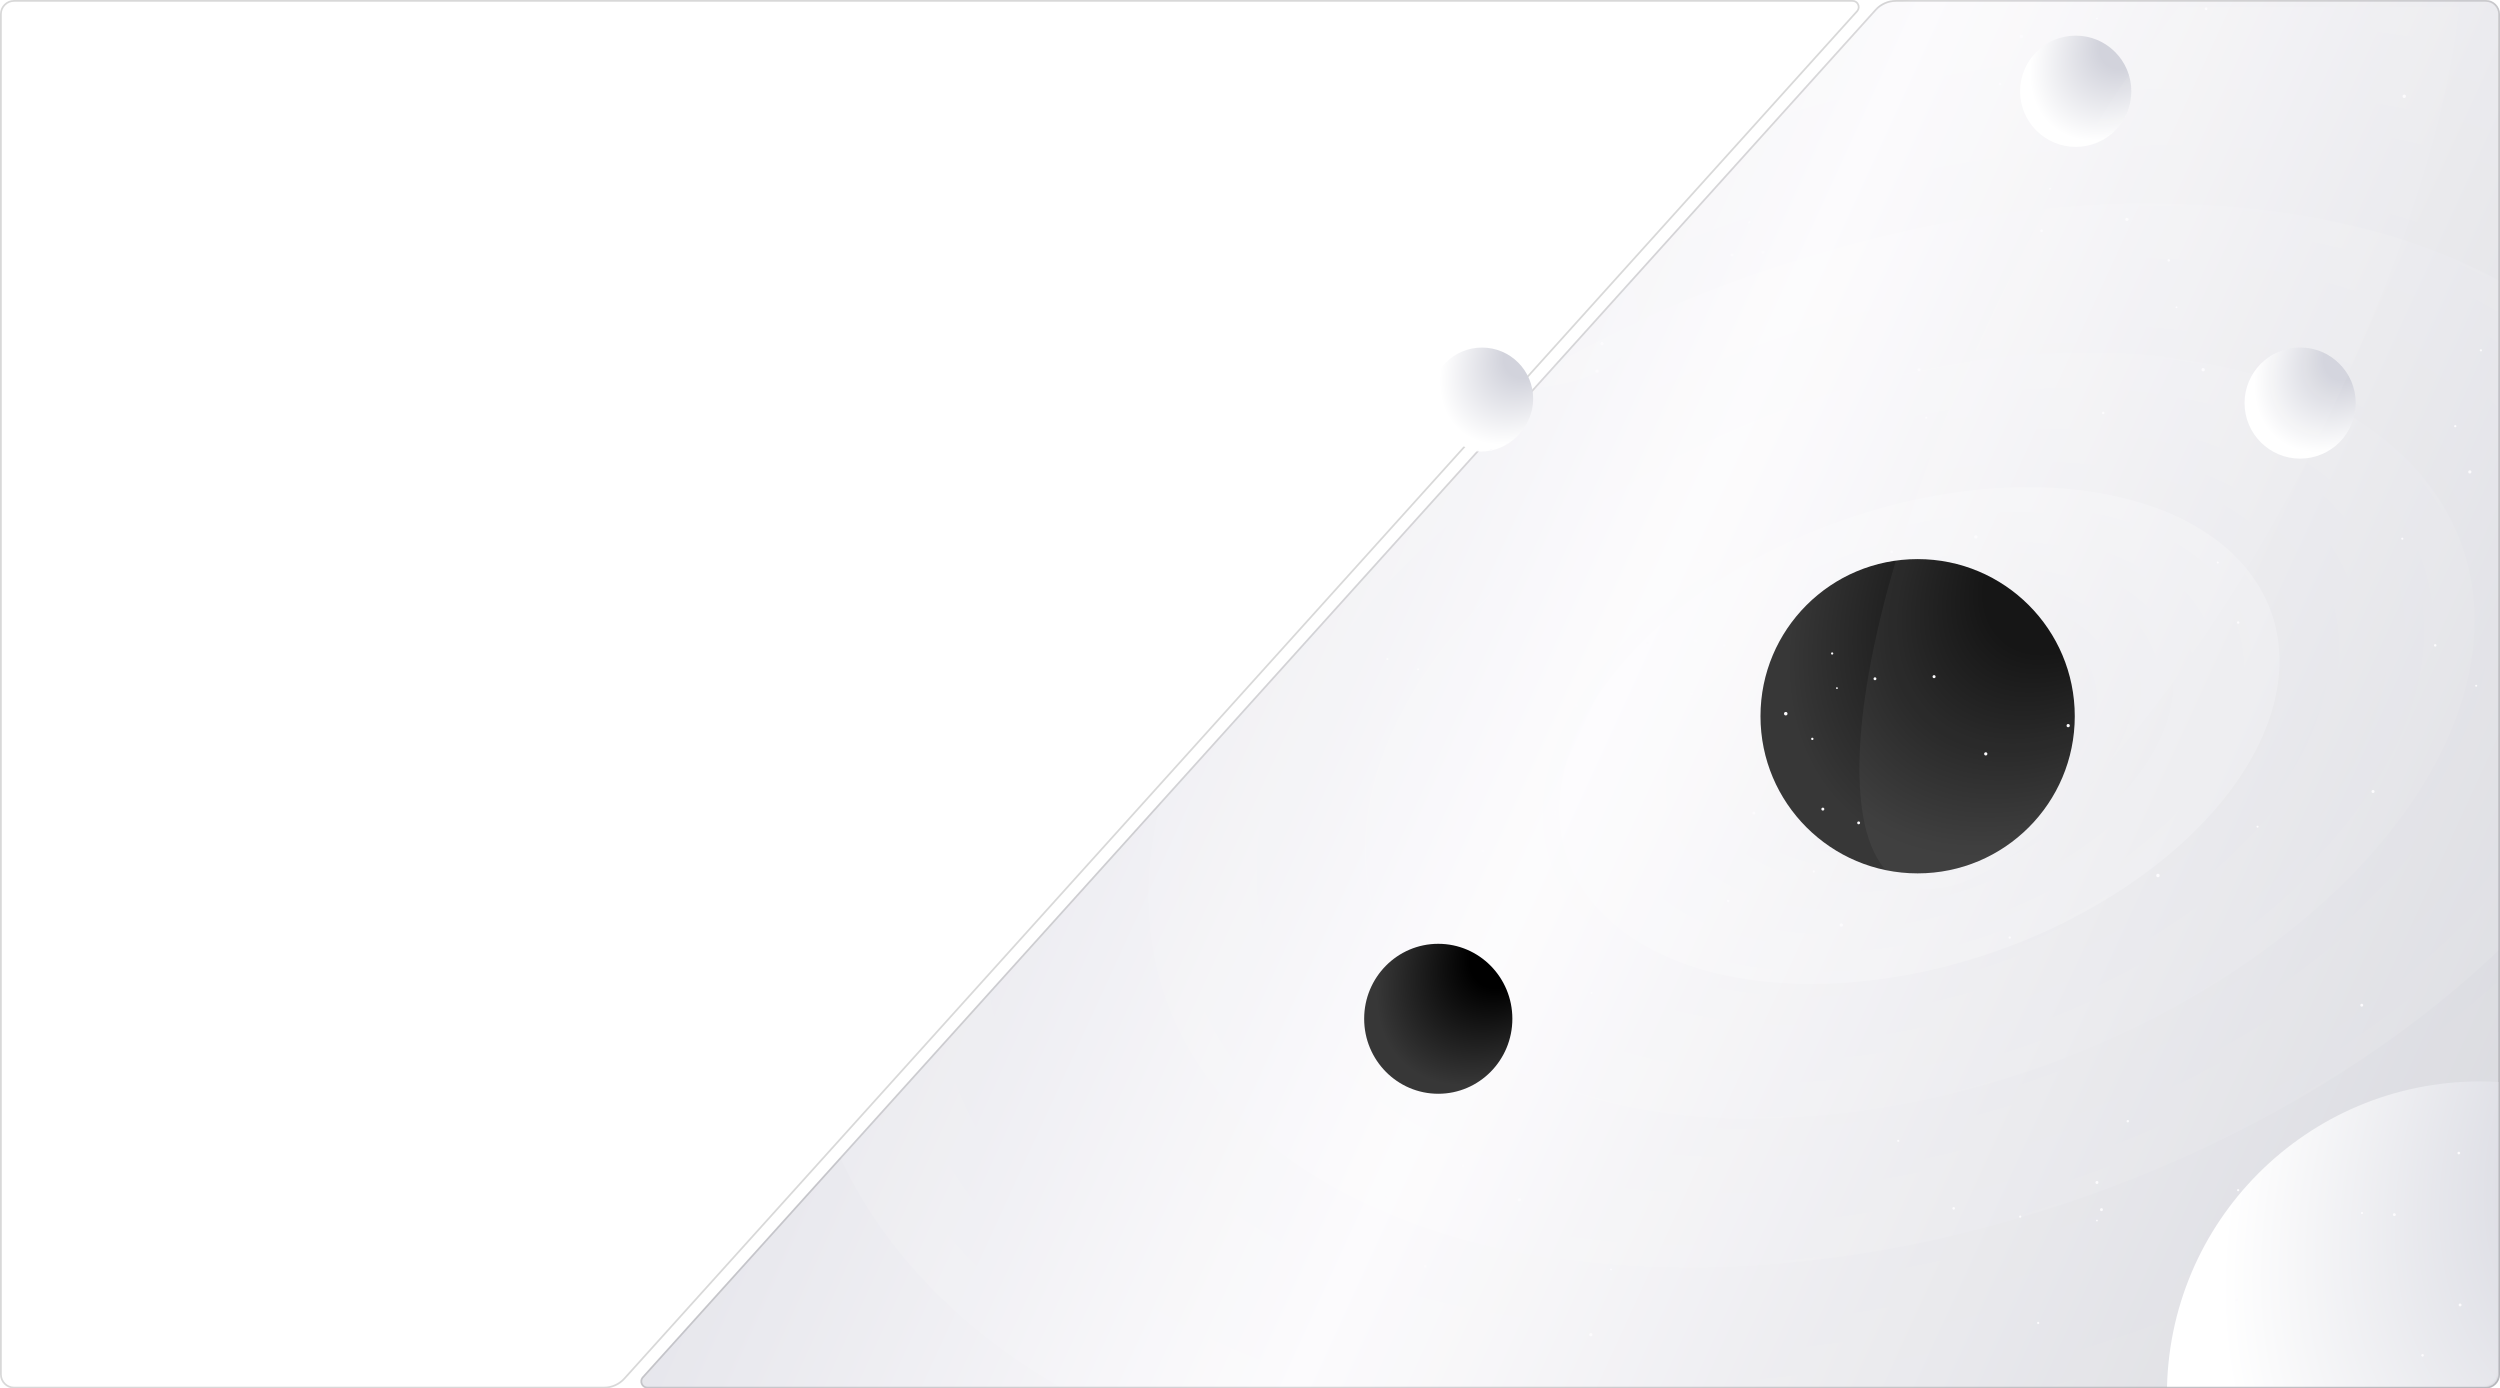 <svg width="1417" height="787" viewBox="0 0 1417 787" fill="none" xmlns="http://www.w3.org/2000/svg">
<path d="M8 0.5H1050.01C1052.95 0.5 1054.54 3.871 1052.79 6.129L1052.61 6.344L353.895 781.379C350.955 784.639 346.771 786.5 342.382 786.5H8C3.858 786.5 0.5 783.142 0.5 779V8C0.5 3.858 3.858 0.5 8 0.5Z" stroke="#0B0B0B" stroke-opacity="0.16"/>
<path d="M1417 779C1417 783.418 1413.42 787 1409 787H366.992C363.527 787 361.701 782.895 364.021 780.322L1062.73 5.287C1065.77 1.921 1070.09 0 1074.62 0H1409C1413.42 0 1417 3.582 1417 8V779Z" fill="url(#paint0_linear_265_972)"/>
<path d="M1409 786.5H366.991C364.055 786.5 362.463 783.129 364.212 780.871L364.392 780.656L1063.11 5.621C1066.04 2.361 1070.23 0.5 1074.62 0.5H1409C1413.14 0.5 1416.5 3.858 1416.5 8V779C1416.5 783.142 1413.14 786.5 1409 786.5Z" stroke="#0B0B0B" stroke-opacity="0.16"/>
<mask id="mask0_265_972" style="mask-type:alpha" maskUnits="userSpaceOnUse" x="362" y="0" width="1054" height="786">
<path d="M1408 785.5H366.994C364.057 785.5 362.466 782.129 364.215 779.871L364.395 779.656L1062.44 5.619C1065.37 2.36 1069.56 0.5 1073.95 0.5H1408C1412.14 0.5 1415.5 3.858 1415.5 8V778C1415.5 782.142 1412.14 785.5 1408 785.5Z" fill="url(#paint1_linear_265_972)" stroke="#D4D5DB"/>
</mask>
<g mask="url(#mask0_265_972)">
<g opacity="0.3">
<g filter="url(#filter0_i_265_972)">
<ellipse cx="635.501" cy="437.354" rx="635.501" ry="437.354" transform="matrix(-0.856 0.517 0.749 0.663 1304.35 -201.608)" fill="url(#paint2_radial_265_972)" fill-opacity="0.32"/>
</g>
<g filter="url(#filter1_i_265_972)">
<ellipse cx="437.365" cy="300.996" rx="437.365" ry="300.996" transform="matrix(-0.856 0.517 0.749 0.663 1236.9 -8.76)" fill="url(#paint3_radial_265_972)" fill-opacity="0.32"/>
</g>
<g filter="url(#filter2_i_265_972)">
<ellipse cx="314.844" cy="216.677" rx="314.844" ry="216.677" transform="matrix(-0.856 0.517 0.749 0.663 1195.2 110.5)" fill="url(#paint4_radial_265_972)" fill-opacity="0.32"/>
</g>
<g filter="url(#filter3_i_265_972)">
<ellipse cx="204.146" cy="140.494" rx="204.146" ry="140.494" transform="matrix(-0.856 0.517 0.749 0.663 1157.51 218.241)" fill="url(#paint5_radial_265_972)" fill-opacity="0.32"/>
</g>
<g filter="url(#filter4_i_265_972)">
<ellipse cx="204.146" cy="140.494" rx="204.146" ry="140.494" transform="matrix(-0.856 0.517 0.749 0.663 1157.51 218.241)" fill="url(#paint6_radial_265_972)"/>
</g>
</g>
<g filter="url(#filter5_i_265_972)">
<circle cx="89.069" cy="89.069" r="89.069" transform="matrix(-1 0 0 1 1155.98 288.895)" fill="url(#paint7_radial_265_972)"/>
</g>
<g filter="url(#filter6_i_265_972)">
<circle cx="29" cy="29" r="29" transform="matrix(-1 0 0 1 879.207 204.948)" fill="url(#paint8_radial_265_972)"/>
</g>
<g filter="url(#filter7_i_265_972)">
<circle cx="31.529" cy="31.529" r="31.529" transform="matrix(-1 0 0 1 1219.04 27.202)" fill="url(#paint9_radial_265_972)"/>
</g>
<g filter="url(#filter8_i_265_972)">
<circle cx="31.5" cy="31.5" r="31.5" transform="matrix(-1 0 0 1 1346.21 203.948)" fill="url(#paint10_radial_265_972)"/>
</g>
<g filter="url(#filter9_i_265_972)">
<ellipse cx="42" cy="42.5" rx="42" ry="42.5" transform="matrix(-1 0 0 1 837.207 506.948)" fill="url(#paint11_radial_265_972)"/>
</g>
<g filter="url(#filter10_ii_265_972)">
<circle cx="177.5" cy="177.5" r="177.5" transform="matrix(-1 0 0 1 1545.21 551.948)" fill="url(#paint12_radial_265_972)"/>
</g>
<g clip-path="url(#clip0_265_972)">
<circle cx="0.772" cy="0.772" r="0.772" transform="matrix(-1 0 0 1 1157.95 130.01)" fill="#FCFBFD"/>
<circle cx="0.948" cy="0.948" r="0.948" transform="matrix(-1 0 0 1 894.367 398.554)" fill="#FCFBFD"/>
<circle cx="0.705" cy="0.705" r="0.705" transform="matrix(-1 0 0 1 980.218 509.955)" fill="#FCFBFD"/>
<circle cx="0.52" cy="0.52" r="0.52" transform="matrix(-1 0 0 1 1162.42 106.447)" fill="#FCFBFD"/>
<circle cx="0.896" cy="0.896" r="0.896" transform="matrix(-1 0 0 1 1400.79 266.592)" fill="#FCFBFD"/>
<circle cx="0.836" cy="0.836" r="0.836" transform="matrix(-1 0 0 1 1034.02 457.764)" fill="#FCFBFD"/>
<circle cx="0.966" cy="0.966" r="0.966" transform="matrix(-1 0 0 1 1363.69 53.609)" fill="#FCFBFD"/>
<circle cx="0.911" cy="0.911" r="0.911" transform="matrix(-1 0 0 1 1126.44 426.39)" fill="#FCFBFD"/>
<circle cx="0.875" cy="0.875" r="0.875" transform="matrix(-1 0 0 1 1345.91 447.749)" fill="#FCFBFD"/>
<circle cx="0.705" cy="0.705" r="0.705" transform="matrix(-1 0 0 1 1380.99 365.078)" fill="#FCFBFD"/>
<circle cx="0.558" cy="0.558" r="0.558" transform="matrix(-1 0 0 1 1404.05 388.131)" fill="#FCFBFD"/>
<circle cx="0.549" cy="0.549" r="0.549" transform="matrix(-1 0 0 1 786.302 677.931)" fill="#FCFBFD"/>
<circle cx="0.769" cy="0.769" r="0.769" transform="matrix(-1 0 0 1 1251.17 4.204)" fill="#FCFBFD"/>
<circle cx="0.745" cy="0.745" r="0.745" transform="matrix(-1 0 0 1 1000 142.264)" fill="#FCFBFD"/>
<circle cx="0.766" cy="0.766" r="0.766" transform="matrix(-1 0 0 1 867.646 519.591)" fill="#FCFBFD"/>
<circle cx="0.945" cy="0.945" r="0.945" transform="matrix(-1 0 0 1 1044.61 523.371)" fill="#FCFBFD"/>
<circle cx="0.966" cy="0.966" r="0.966" transform="matrix(-1 0 0 1 767.949 224.61)" fill="#FCFBFD"/>
<circle cx="0.63" cy="0.63" r="0.63" transform="matrix(-1 0 0 1 1155.88 749.215)" fill="#FCFBFD"/>
<circle cx="0.812" cy="0.812" r="0.812" transform="matrix(-1 0 0 1 1357.93 687.644)" fill="#FCFBFD"/>
<circle cx="0.991" cy="0.991" r="0.991" transform="matrix(-1 0 0 1 962.047 362.085)" fill="#FCFBFD"/>
<circle cx="0.831" cy="0.831" r="0.831" transform="matrix(-1 0 0 1 720.238 323.634)" fill="#FCFBFD"/>
<circle cx="0.628" cy="0.628" r="0.628" transform="matrix(-1 0 0 1 1039.09 369.765)" fill="#FCFBFD"/>
<circle cx="0.51" cy="0.51" r="0.51" transform="matrix(-1 0 0 1 1189.03 10.018)" fill="#FCFBFD"/>
<circle cx="0.848" cy="0.848" r="0.848" transform="matrix(-1 0 0 1 1189.39 669.379)" fill="#FCFBFD"/>
<circle cx="0.918" cy="0.918" r="0.918" transform="matrix(-1 0 0 1 1173.16 410.367)" fill="#FCFBFD"/>
<circle cx="0.742" cy="0.742" r="0.742" transform="matrix(-1 0 0 1 978.03 365.189)" fill="#FCFBFD"/>
<circle cx="0.569" cy="0.569" r="0.569" transform="matrix(-1 0 0 1 902.625 562.19)" fill="#FCFBFD"/>
<circle cx="0.615" cy="0.615" r="0.615" transform="matrix(-1 0 0 1 1406.8 197.943)" fill="#FCFBFD"/>
<circle cx="0.837" cy="0.837" r="0.837" transform="matrix(-1 0 0 1 1191.95 684.791)" fill="#FCFBFD"/>
<circle cx="0.637" cy="0.637" r="0.637" transform="matrix(-1 0 0 1 1392.29 240.913)" fill="#FCFBFD"/>
<circle cx="0.905" cy="0.905" r="0.905" transform="matrix(-1 0 0 1 841.635 252.352)" fill="#FCFBFD"/>
<circle cx="0.755" cy="0.755" r="0.755" transform="matrix(-1 0 0 1 982.533 143.761)" fill="#FCFBFD"/>
<circle cx="0.877" cy="0.877" r="0.877" transform="matrix(-1 0 0 1 862.028 679.163)" fill="#FCFBFD"/>
<circle cx="0.557" cy="0.557" r="0.557" transform="matrix(-1 0 0 1 1280.13 468.013)" fill="#FCFBFD"/>
<circle cx="0.663" cy="0.663" r="0.663" transform="matrix(-1 0 0 1 1027.88 418.126)" fill="#FCFBFD"/>
<circle cx="0.723" cy="0.723" r="0.723" transform="matrix(-1 0 0 1 1373.82 767.491)" fill="#FCFBFD"/>
<circle cx="0.663" cy="0.663" r="0.663" transform="matrix(-1 0 0 1 845.891 254.239)" fill="#FCFBFD"/>
<circle cx="0.966" cy="0.966" r="0.966" transform="matrix(-1 0 0 1 881.607 459.832)" fill="#FCFBFD"/>
<circle cx="0.61" cy="0.61" r="0.61" transform="matrix(-1 0 0 1 1339.38 686.94)" fill="#FCFBFD"/>
<circle cx="0.858" cy="0.858" r="0.858" transform="matrix(-1 0 0 1 1088.55 208.708)" fill="#FCFBFD"/>
<circle cx="0.515" cy="0.515" r="0.515" transform="matrix(-1 0 0 1 753.887 659.659)" fill="#FCFBFD"/>
<circle cx="0.653" cy="0.653" r="0.653" transform="matrix(-1 0 0 1 1139.78 530.769)" fill="#FCFBFD"/>
<circle cx="0.965" cy="0.965" r="0.965" transform="matrix(-1 0 0 1 964.042 316.81)" fill="#FCFBFD"/>
<circle cx="0.933" cy="0.933" r="0.933" transform="matrix(-1 0 0 1 906.132 209.425)" fill="#FCFBFD"/>
<circle cx="0.819" cy="0.819" r="0.819" transform="matrix(-1 0 0 1 994.929 460.034)" fill="#FCFBFD"/>
<circle cx="0.75" cy="0.75" r="0.75" transform="matrix(-1 0 0 1 1072.99 312.082)" fill="#FCFBFD"/>
<circle cx="0.981" cy="0.981" r="0.981" transform="matrix(-1 0 0 1 1146.73 19.663)" fill="#FCFBFD"/>
<circle cx="0.82" cy="0.82" r="0.82" transform="matrix(-1 0 0 1 830.143 660)" fill="#FCFBFD"/>
<circle cx="0.942" cy="0.942" r="0.942" transform="matrix(-1 0 0 1 1120.83 303.38)" fill="#FCFBFD"/>
<circle cx="0.545" cy="0.545" r="0.545" transform="matrix(-1 0 0 1 767.803 220.204)" fill="#FCFBFD"/>
<circle cx="0.877" cy="0.877" r="0.877" transform="matrix(-1 0 0 1 1206.39 123.52)" fill="#FCFBFD"/>
<circle cx="0.502" cy="0.502" r="0.502" transform="matrix(-1 0 0 1 1189.04 691.317)" fill="#FCFBFD"/>
<circle cx="0.53" cy="0.53" r="0.53" transform="matrix(-1 0 0 1 1234.15 173.644)" fill="#FCFBFD"/>
<circle cx="0.794" cy="0.794" r="0.794" transform="matrix(-1 0 0 1 1001 42.411)" fill="#FCFBFD"/>
<circle cx="0.943" cy="0.943" r="0.943" transform="matrix(-1 0 0 1 908.959 193.808)" fill="#FCFBFD"/>
<circle cx="0.765" cy="0.765" r="0.765" transform="matrix(-1 0 0 1 841.213 481.528)" fill="#FCFBFD"/>
<circle cx="0.705" cy="0.705" r="0.705" transform="matrix(-1 0 0 1 1268.5 736.036)" fill="#FCFBFD"/>
<circle cx="0.59" cy="0.59" r="0.59" transform="matrix(-1 0 0 1 1362.2 304.745)" fill="#FCFBFD"/>
<circle cx="0.738" cy="0.738" r="0.738" transform="matrix(-1 0 0 1 959.427 392.692)" fill="#FCFBFD"/>
<circle cx="0.724" cy="0.724" r="0.724" transform="matrix(-1 0 0 1 1134.35 46.831)" fill="#FCFBFD"/>
<circle cx="0.862" cy="0.862" r="0.862" transform="matrix(-1 0 0 1 928.454 130.012)" fill="#FCFBFD"/>
<circle cx="0.533" cy="0.533" r="0.533" transform="matrix(-1 0 0 1 731.662 367.014)" fill="#FCFBFD"/>
<circle cx="0.65" cy="0.65" r="0.65" transform="matrix(-1 0 0 1 808.508 717.082)" fill="#FCFBFD"/>
<circle cx="0.992" cy="0.992" r="0.992" transform="matrix(-1 0 0 1 1013.16 403.532)" fill="#FCFBFD"/>
<circle cx="0.653" cy="0.653" r="0.653" transform="matrix(-1 0 0 1 813.83 63.441)" fill="#FCFBFD"/>
<circle cx="0.811" cy="0.811" r="0.811" transform="matrix(-1 0 0 1 1054.29 465.588)" fill="#FCFBFD"/>
<circle cx="0.689" cy="0.689" r="0.689" transform="matrix(-1 0 0 1 1206.73 634.809)" fill="#FCFBFD"/>
<circle cx="0.815" cy="0.815" r="0.815" transform="matrix(-1 0 0 1 1063.55 383.905)" fill="#FCFBFD"/>
<circle cx="0.821" cy="0.821" r="0.821" transform="matrix(-1 0 0 1 1395.2 738.841)" fill="#FCFBFD"/>
<circle cx="0.53" cy="0.53" r="0.53" transform="matrix(-1 0 0 1 786.886 373.029)" fill="#FCFBFD"/>
<circle cx="0.554" cy="0.554" r="0.554" transform="matrix(-1 0 0 1 992.031 125.451)" fill="#FCFBFD"/>
<circle cx="0.593" cy="0.593" r="0.593" transform="matrix(-1 0 0 1 1076.51 646.024)" fill="#FCFBFD"/>
<circle cx="0.619" cy="0.619" r="0.619" transform="matrix(-1 0 0 1 1145.66 688.969)" fill="#FCFBFD"/>
<circle cx="0.536" cy="0.536" r="0.536" transform="matrix(-1 0 0 1 913.657 719.015)" fill="#FCFBFD"/>
<circle cx="0.857" cy="0.857" r="0.857" transform="matrix(-1 0 0 1 1097.09 382.67)" fill="#FCFBFD"/>
<circle cx="0.688" cy="0.688" r="0.688" transform="matrix(-1 0 0 1 1229.96 146.897)" fill="#FCFBFD"/>
<circle cx="0.678" cy="0.678" r="0.678" transform="matrix(-1 0 0 1 1269.29 352.183)" fill="#FCFBFD"/>
<circle cx="0.865" cy="0.865" r="0.865" transform="matrix(-1 0 0 1 814.117 73.54)" fill="#FCFBFD"/>
<circle cx="0.97" cy="0.97" r="0.97" transform="matrix(-1 0 0 1 929.718 361.131)" fill="#FCFBFD"/>
<circle cx="0.574" cy="0.574" r="0.574" transform="matrix(-1 0 0 1 1257.61 318.271)" fill="#FCFBFD"/>
<circle cx="0.695" cy="0.695" r="0.695" transform="matrix(-1 0 0 1 1192.81 233.383)" fill="#FCFBFD"/>
<circle cx="0.709" cy="0.709" r="0.709" transform="matrix(-1 0 0 1 705.065 177.284)" fill="#FCFBFD"/>
<circle cx="0.616" cy="0.616" r="0.616" transform="matrix(-1 0 0 1 1269.19 673.959)" fill="#FCFBFD"/>
<circle cx="0.658" cy="0.658" r="0.658" transform="matrix(-1 0 0 1 842.048 239.965)" fill="#FCFBFD"/>
<circle cx="0.944" cy="0.944" r="0.944" transform="matrix(-1 0 0 1 1249.68 208.599)" fill="#FCFBFD"/>
<circle cx="0.743" cy="0.743" r="0.743" transform="matrix(-1 0 0 1 1394.39 652.813)" fill="#FCFBFD"/>
<circle cx="0.642" cy="0.642" r="0.642" transform="matrix(-1 0 0 1 934.476 363.811)" fill="#FCFBFD"/>
<circle cx="0.739" cy="0.739" r="0.739" transform="matrix(-1 0 0 1 1108.09 684.168)" fill="#FCFBFD"/>
<circle cx="0.529" cy="0.529" r="0.529" transform="matrix(-1 0 0 1 1092.3 236.251)" fill="#FCFBFD"/>
<circle cx="0.922" cy="0.922" r="0.922" transform="matrix(-1 0 0 1 902.599 755.6)" fill="#FCFBFD"/>
<circle cx="0.621" cy="0.621" r="0.621" transform="matrix(-1 0 0 1 1028.68 493.339)" fill="#FCFBFD"/>
<circle cx="0.971" cy="0.971" r="0.971" transform="matrix(-1 0 0 1 821.654 118.052)" fill="#FCFBFD"/>
<circle cx="0.812" cy="0.812" r="0.812" transform="matrix(-1 0 0 1 1339.45 568.945)" fill="#FCFBFD"/>
<circle cx="0.962" cy="0.962" r="0.962" transform="matrix(-1 0 0 1 879.583 116.466)" fill="#FCFBFD"/>
<circle cx="0.51" cy="0.51" r="0.51" transform="matrix(-1 0 0 1 1041.69 389.514)" fill="#FCFBFD"/>
<circle cx="0.983" cy="0.983" r="0.983" transform="matrix(-1 0 0 1 1224.11 495.257)" fill="#FCFBFD"/>
<circle cx="0.533" cy="0.533" r="0.533" transform="matrix(-1 0 0 1 804.303 378.861)" fill="#FCFBFD"/>
<g clip-path="url(#clip1_265_972)">
<g filter="url(#filter11_f_265_972)">
<ellipse cx="328.5" cy="98.55" rx="328.5" ry="98.55" transform="matrix(-0.917 -0.398 -0.398 0.917 965.076 102.13)" fill="white" fill-opacity="0.05"/>
</g>
<g filter="url(#filter12_f_265_972)">
<ellipse cx="328.5" cy="98.55" rx="328.5" ry="98.55" transform="matrix(0.88 -0.476 -0.476 -0.88 727.529 180.983)" fill="white" fill-opacity="0.05"/>
</g>
<g filter="url(#filter13_f_265_972)">
<ellipse cx="328.5" cy="98.55" rx="328.5" ry="98.55" transform="matrix(0.445 -0.895 -0.895 -0.445 1166.66 544.542)" fill="white" fill-opacity="0.05"/>
</g>
</g>
</g>
</g>
<g filter="url(#filter14_i_265_972)">
<circle cx="29" cy="29" r="29" transform="matrix(-1 0 0 1 880 204)" fill="url(#paint13_radial_265_972)"/>
</g>
<defs>
<filter id="filter0_i_265_972" x="453.026" y="-21.312" width="1269.98" height="876.481" filterUnits="userSpaceOnUse" color-interpolation-filters="sRGB">
<feFlood flood-opacity="0" result="BackgroundImageFix"/>
<feBlend mode="normal" in="SourceGraphic" in2="BackgroundImageFix" result="shape"/>
<feColorMatrix in="SourceAlpha" type="matrix" values="0 0 0 0 0 0 0 0 0 0 0 0 0 0 0 0 0 0 127 0" result="hardAlpha"/>
<feOffset/>
<feGaussianBlur stdDeviation="20"/>
<feComposite in2="hardAlpha" operator="arithmetic" k2="-1" k3="1"/>
<feColorMatrix type="matrix" values="0 0 0 0 0 0 0 0 0 0 0 0 0 0 0 0 0 0 0.32 0"/>
<feBlend mode="normal" in2="shape" result="effect1_innerShadow_265_972"/>
</filter>
<filter id="filter1_i_265_972" x="651.001" y="115.323" width="874.025" height="603.212" filterUnits="userSpaceOnUse" color-interpolation-filters="sRGB">
<feFlood flood-opacity="0" result="BackgroundImageFix"/>
<feBlend mode="normal" in="SourceGraphic" in2="BackgroundImageFix" result="shape"/>
<feColorMatrix in="SourceAlpha" type="matrix" values="0 0 0 0 0 0 0 0 0 0 0 0 0 0 0 0 0 0 127 0" result="hardAlpha"/>
<feOffset/>
<feGaussianBlur stdDeviation="20"/>
<feComposite in2="hardAlpha" operator="arithmetic" k2="-1" k3="1"/>
<feColorMatrix type="matrix" values="0 0 0 0 0 0 0 0 0 0 0 0 0 0 0 0 0 0 0.32 0"/>
<feBlend mode="normal" in2="shape" result="effect1_innerShadow_265_972"/>
</filter>
<filter id="filter2_i_265_972" x="773.43" y="199.823" width="629.18" height="434.232" filterUnits="userSpaceOnUse" color-interpolation-filters="sRGB">
<feFlood flood-opacity="0" result="BackgroundImageFix"/>
<feBlend mode="normal" in="SourceGraphic" in2="BackgroundImageFix" result="shape"/>
<feColorMatrix in="SourceAlpha" type="matrix" values="0 0 0 0 0 0 0 0 0 0 0 0 0 0 0 0 0 0 127 0" result="hardAlpha"/>
<feOffset/>
<feGaussianBlur stdDeviation="20"/>
<feComposite in2="hardAlpha" operator="arithmetic" k2="-1" k3="1"/>
<feColorMatrix type="matrix" values="0 0 0 0 0 0 0 0 0 0 0 0 0 0 0 0 0 0 0.32 0"/>
<feBlend mode="normal" in2="shape" result="effect1_innerShadow_265_972"/>
</filter>
<filter id="filter3_i_265_972" x="884.033" y="276.158" width="407.962" height="281.557" filterUnits="userSpaceOnUse" color-interpolation-filters="sRGB">
<feFlood flood-opacity="0" result="BackgroundImageFix"/>
<feBlend mode="normal" in="SourceGraphic" in2="BackgroundImageFix" result="shape"/>
<feColorMatrix in="SourceAlpha" type="matrix" values="0 0 0 0 0 0 0 0 0 0 0 0 0 0 0 0 0 0 127 0" result="hardAlpha"/>
<feOffset/>
<feGaussianBlur stdDeviation="20"/>
<feComposite in2="hardAlpha" operator="arithmetic" k2="-1" k3="1"/>
<feColorMatrix type="matrix" values="0 0 0 0 0 0 0 0 0 0 0 0 0 0 0 0 0 0 0.32 0"/>
<feBlend mode="normal" in2="shape" result="effect1_innerShadow_265_972"/>
</filter>
<filter id="filter4_i_265_972" x="884.033" y="276.158" width="407.962" height="281.557" filterUnits="userSpaceOnUse" color-interpolation-filters="sRGB">
<feFlood flood-opacity="0" result="BackgroundImageFix"/>
<feBlend mode="normal" in="SourceGraphic" in2="BackgroundImageFix" result="shape"/>
<feColorMatrix in="SourceAlpha" type="matrix" values="0 0 0 0 0 0 0 0 0 0 0 0 0 0 0 0 0 0 127 0" result="hardAlpha"/>
<feOffset/>
<feGaussianBlur stdDeviation="20"/>
<feComposite in2="hardAlpha" operator="arithmetic" k2="-1" k3="1"/>
<feColorMatrix type="matrix" values="0 0 0 0 0 0 0 0 0 0 0 0 0 0 0 0 0 0 0.32 0"/>
<feBlend mode="normal" in2="shape" result="effect1_innerShadow_265_972"/>
</filter>
<filter id="filter5_i_265_972" x="977.846" y="288.895" width="198.139" height="206.139" filterUnits="userSpaceOnUse" color-interpolation-filters="sRGB">
<feFlood flood-opacity="0" result="BackgroundImageFix"/>
<feBlend mode="normal" in="SourceGraphic" in2="BackgroundImageFix" result="shape"/>
<feColorMatrix in="SourceAlpha" type="matrix" values="0 0 0 0 0 0 0 0 0 0 0 0 0 0 0 0 0 0 127 0" result="hardAlpha"/>
<feOffset dx="20" dy="28"/>
<feGaussianBlur stdDeviation="30"/>
<feComposite in2="hardAlpha" operator="arithmetic" k2="-1" k3="1"/>
<feColorMatrix type="matrix" values="0 0 0 0 1 0 0 0 0 1 0 0 0 0 1 0 0 0 0.32 0"/>
<feBlend mode="normal" in2="shape" result="effect1_innerShadow_265_972"/>
</filter>
<filter id="filter6_i_265_972" x="813.207" y="197.948" width="66" height="65" filterUnits="userSpaceOnUse" color-interpolation-filters="sRGB">
<feFlood flood-opacity="0" result="BackgroundImageFix"/>
<feBlend mode="normal" in="SourceGraphic" in2="BackgroundImageFix" result="shape"/>
<feColorMatrix in="SourceAlpha" type="matrix" values="0 0 0 0 0 0 0 0 0 0 0 0 0 0 0 0 0 0 127 0" result="hardAlpha"/>
<feOffset dx="-11" dy="-7"/>
<feGaussianBlur stdDeviation="4"/>
<feComposite in2="hardAlpha" operator="arithmetic" k2="-1" k3="1"/>
<feColorMatrix type="matrix" values="0 0 0 0 1 0 0 0 0 1 0 0 0 0 1 0 0 0 0.12 0"/>
<feBlend mode="normal" in2="shape" result="effect1_innerShadow_265_972"/>
</filter>
<filter id="filter7_i_265_972" x="1147.98" y="20.202" width="71.058" height="70.058" filterUnits="userSpaceOnUse" color-interpolation-filters="sRGB">
<feFlood flood-opacity="0" result="BackgroundImageFix"/>
<feBlend mode="normal" in="SourceGraphic" in2="BackgroundImageFix" result="shape"/>
<feColorMatrix in="SourceAlpha" type="matrix" values="0 0 0 0 0 0 0 0 0 0 0 0 0 0 0 0 0 0 127 0" result="hardAlpha"/>
<feOffset dx="-11" dy="-7"/>
<feGaussianBlur stdDeviation="4"/>
<feComposite in2="hardAlpha" operator="arithmetic" k2="-1" k3="1"/>
<feColorMatrix type="matrix" values="0 0 0 0 1 0 0 0 0 1 0 0 0 0 1 0 0 0 0.12 0"/>
<feBlend mode="normal" in2="shape" result="effect1_innerShadow_265_972"/>
</filter>
<filter id="filter8_i_265_972" x="1275.21" y="196.948" width="71" height="70" filterUnits="userSpaceOnUse" color-interpolation-filters="sRGB">
<feFlood flood-opacity="0" result="BackgroundImageFix"/>
<feBlend mode="normal" in="SourceGraphic" in2="BackgroundImageFix" result="shape"/>
<feColorMatrix in="SourceAlpha" type="matrix" values="0 0 0 0 0 0 0 0 0 0 0 0 0 0 0 0 0 0 127 0" result="hardAlpha"/>
<feOffset dx="-11" dy="-7"/>
<feGaussianBlur stdDeviation="4"/>
<feComposite in2="hardAlpha" operator="arithmetic" k2="-1" k3="1"/>
<feColorMatrix type="matrix" values="0 0 0 0 1 0 0 0 0 1 0 0 0 0 1 0 0 0 0.12 0"/>
<feBlend mode="normal" in2="shape" result="effect1_innerShadow_265_972"/>
</filter>
<filter id="filter9_i_265_972" x="753.207" y="506.948" width="104" height="113" filterUnits="userSpaceOnUse" color-interpolation-filters="sRGB">
<feFlood flood-opacity="0" result="BackgroundImageFix"/>
<feBlend mode="normal" in="SourceGraphic" in2="BackgroundImageFix" result="shape"/>
<feColorMatrix in="SourceAlpha" type="matrix" values="0 0 0 0 0 0 0 0 0 0 0 0 0 0 0 0 0 0 127 0" result="hardAlpha"/>
<feOffset dx="20" dy="28"/>
<feGaussianBlur stdDeviation="30"/>
<feComposite in2="hardAlpha" operator="arithmetic" k2="-1" k3="1"/>
<feColorMatrix type="matrix" values="0 0 0 0 1 0 0 0 0 1 0 0 0 0 1 0 0 0 0.32 0"/>
<feBlend mode="normal" in2="shape" result="effect1_innerShadow_265_972"/>
</filter>
<filter id="filter10_ii_265_972" x="1190.21" y="551.948" width="375" height="388" filterUnits="userSpaceOnUse" color-interpolation-filters="sRGB">
<feFlood flood-opacity="0" result="BackgroundImageFix"/>
<feBlend mode="normal" in="SourceGraphic" in2="BackgroundImageFix" result="shape"/>
<feColorMatrix in="SourceAlpha" type="matrix" values="0 0 0 0 0 0 0 0 0 0 0 0 0 0 0 0 0 0 127 0" result="hardAlpha"/>
<feOffset dx="20" dy="28"/>
<feGaussianBlur stdDeviation="30"/>
<feComposite in2="hardAlpha" operator="arithmetic" k2="-1" k3="1"/>
<feColorMatrix type="matrix" values="0 0 0 0 0 0 0 0 0 0 0 0 0 0 0 0 0 0 0.25 0"/>
<feBlend mode="normal" in2="shape" result="effect1_innerShadow_265_972"/>
<feColorMatrix in="SourceAlpha" type="matrix" values="0 0 0 0 0 0 0 0 0 0 0 0 0 0 0 0 0 0 127 0" result="hardAlpha"/>
<feOffset dx="18" dy="33"/>
<feGaussianBlur stdDeviation="20"/>
<feComposite in2="hardAlpha" operator="arithmetic" k2="-1" k3="1"/>
<feColorMatrix type="matrix" values="0 0 0 0 1 0 0 0 0 1 0 0 0 0 1 0 0 0 0.04 0"/>
<feBlend mode="normal" in2="effect1_innerShadow_265_972" result="effect2_innerShadow_265_972"/>
</filter>
<filter id="filter11_f_265_972" x="170.61" y="-247.372" width="907.792" height="618.1" filterUnits="userSpaceOnUse" color-interpolation-filters="sRGB">
<feFlood flood-opacity="0" result="BackgroundImageFix"/>
<feBlend mode="normal" in="SourceGraphic" in2="BackgroundImageFix" result="shape"/>
<feGaussianBlur stdDeviation="75" result="effect1_foregroundBlur_265_972"/>
</filter>
<filter id="filter12_f_265_972" x="526.823" y="-390.718" width="885.538" height="657.481" filterUnits="userSpaceOnUse" color-interpolation-filters="sRGB">
<feFlood flood-opacity="0" result="BackgroundImageFix"/>
<feBlend mode="normal" in="SourceGraphic" in2="BackgroundImageFix" result="shape"/>
<feGaussianBlur stdDeviation="75" result="effect1_foregroundBlur_265_972"/>
</filter>
<filter id="filter13_f_265_972" x="903.845" y="-240.893" width="641.747" height="894.842" filterUnits="userSpaceOnUse" color-interpolation-filters="sRGB">
<feFlood flood-opacity="0" result="BackgroundImageFix"/>
<feBlend mode="normal" in="SourceGraphic" in2="BackgroundImageFix" result="shape"/>
<feGaussianBlur stdDeviation="75" result="effect1_foregroundBlur_265_972"/>
</filter>
<filter id="filter14_i_265_972" x="814" y="197" width="66" height="65" filterUnits="userSpaceOnUse" color-interpolation-filters="sRGB">
<feFlood flood-opacity="0" result="BackgroundImageFix"/>
<feBlend mode="normal" in="SourceGraphic" in2="BackgroundImageFix" result="shape"/>
<feColorMatrix in="SourceAlpha" type="matrix" values="0 0 0 0 0 0 0 0 0 0 0 0 0 0 0 0 0 0 127 0" result="hardAlpha"/>
<feOffset dx="-11" dy="-7"/>
<feGaussianBlur stdDeviation="4"/>
<feComposite in2="hardAlpha" operator="arithmetic" k2="-1" k3="1"/>
<feColorMatrix type="matrix" values="0 0 0 0 1 0 0 0 0 1 0 0 0 0 1 0 0 0 0.12 0"/>
<feBlend mode="normal" in2="shape" result="effect1_innerShadow_265_972"/>
</filter>
<linearGradient id="paint0_linear_265_972" x1="1417" y1="787" x2="243.895" y2="248.636" gradientUnits="userSpaceOnUse">
<stop stop-color="#D4D5DB"/>
<stop offset="0.481" stop-color="#FCFBFD"/>
<stop offset="1" stop-color="#D2D3DC"/>
</linearGradient>
<linearGradient id="paint1_linear_265_972" x1="1416" y1="786" x2="244.136" y2="248.03" gradientUnits="userSpaceOnUse">
<stop stop-color="#D4D5DB"/>
<stop offset="0.481" stop-color="#FCFBFD"/>
<stop offset="1" stop-color="#D2D3DC"/>
</linearGradient>
<radialGradient id="paint2_radial_265_972" cx="0" cy="0" r="1" gradientUnits="userSpaceOnUse" gradientTransform="translate(635.501 437.354) rotate(90) scale(437.354 635.501)">
<stop stop-color="white" stop-opacity="0"/>
<stop offset="1" stop-color="white"/>
</radialGradient>
<radialGradient id="paint3_radial_265_972" cx="0" cy="0" r="1" gradientUnits="userSpaceOnUse" gradientTransform="translate(437.365 300.996) rotate(90) scale(300.996 437.365)">
<stop stop-color="white" stop-opacity="0"/>
<stop offset="1" stop-color="white"/>
</radialGradient>
<radialGradient id="paint4_radial_265_972" cx="0" cy="0" r="1" gradientUnits="userSpaceOnUse" gradientTransform="translate(314.844 216.677) rotate(90) scale(216.677 314.844)">
<stop stop-color="white" stop-opacity="0"/>
<stop offset="1" stop-color="white"/>
</radialGradient>
<radialGradient id="paint5_radial_265_972" cx="0" cy="0" r="1" gradientUnits="userSpaceOnUse" gradientTransform="translate(204.146 140.494) rotate(90) scale(140.494 204.146)">
<stop stop-color="white" stop-opacity="0"/>
<stop offset="1" stop-color="white"/>
</radialGradient>
<radialGradient id="paint6_radial_265_972" cx="0" cy="0" r="1" gradientUnits="userSpaceOnUse" gradientTransform="translate(204.146 140.494) rotate(90) scale(140.494 204.146)">
<stop stop-color="white" stop-opacity="0"/>
<stop offset="1" stop-color="white"/>
</radialGradient>
<radialGradient id="paint7_radial_265_972" cx="0" cy="0" r="1" gradientUnits="userSpaceOnUse" gradientTransform="rotate(47.978) scale(193.107 133.055)">
<stop offset="0.315" stop-color="#0B0B0B"/>
<stop offset="1" stop-color="#373737"/>
</radialGradient>
<radialGradient id="paint8_radial_265_972" cx="0" cy="0" r="1" gradientUnits="userSpaceOnUse" gradientTransform="rotate(47.978) scale(62.873 43.321)">
<stop offset="0.315" stop-color="#D2D3DC"/>
<stop offset="1" stop-color="white"/>
</radialGradient>
<radialGradient id="paint9_radial_265_972" cx="0" cy="0" r="1" gradientUnits="userSpaceOnUse" gradientTransform="rotate(47.978) scale(68.356 47.099)">
<stop offset="0.315" stop-color="#D2D3DC"/>
<stop offset="1" stop-color="white"/>
</radialGradient>
<radialGradient id="paint10_radial_265_972" cx="0" cy="0" r="1" gradientUnits="userSpaceOnUse" gradientTransform="rotate(47.978) scale(68.294 47.056)">
<stop offset="0.315" stop-color="#D2D3DC"/>
<stop offset="1" stop-color="white"/>
</radialGradient>
<radialGradient id="paint11_radial_265_972" cx="0" cy="0" r="1" gradientUnits="userSpaceOnUse" gradientTransform="rotate(48.315) scale(91.658 63.073)">
<stop offset="0.315"/>
<stop offset="1" stop-color="#373737"/>
</radialGradient>
<radialGradient id="paint12_radial_265_972" cx="0" cy="0" r="1" gradientUnits="userSpaceOnUse" gradientTransform="rotate(47.978) scale(384.829 265.157)">
<stop offset="0.315" stop-color="#D2D3DC"/>
<stop offset="1" stop-color="white"/>
</radialGradient>
<radialGradient id="paint13_radial_265_972" cx="0" cy="0" r="1" gradientUnits="userSpaceOnUse" gradientTransform="rotate(47.978) scale(62.873 43.321)">
<stop offset="0.315" stop-color="#D2D3DC"/>
<stop offset="1" stop-color="white"/>
</radialGradient>
<clipPath id="clip0_265_972">
<rect width="730" height="800" fill="white" transform="matrix(-1 0 0 1 1430.21 3.948)"/>
</clipPath>
<clipPath id="clip1_265_972">
<rect width="730" height="800" fill="white" transform="matrix(-1 0 0 1 1430.21 3.948)"/>
</clipPath>
</defs>
</svg>
